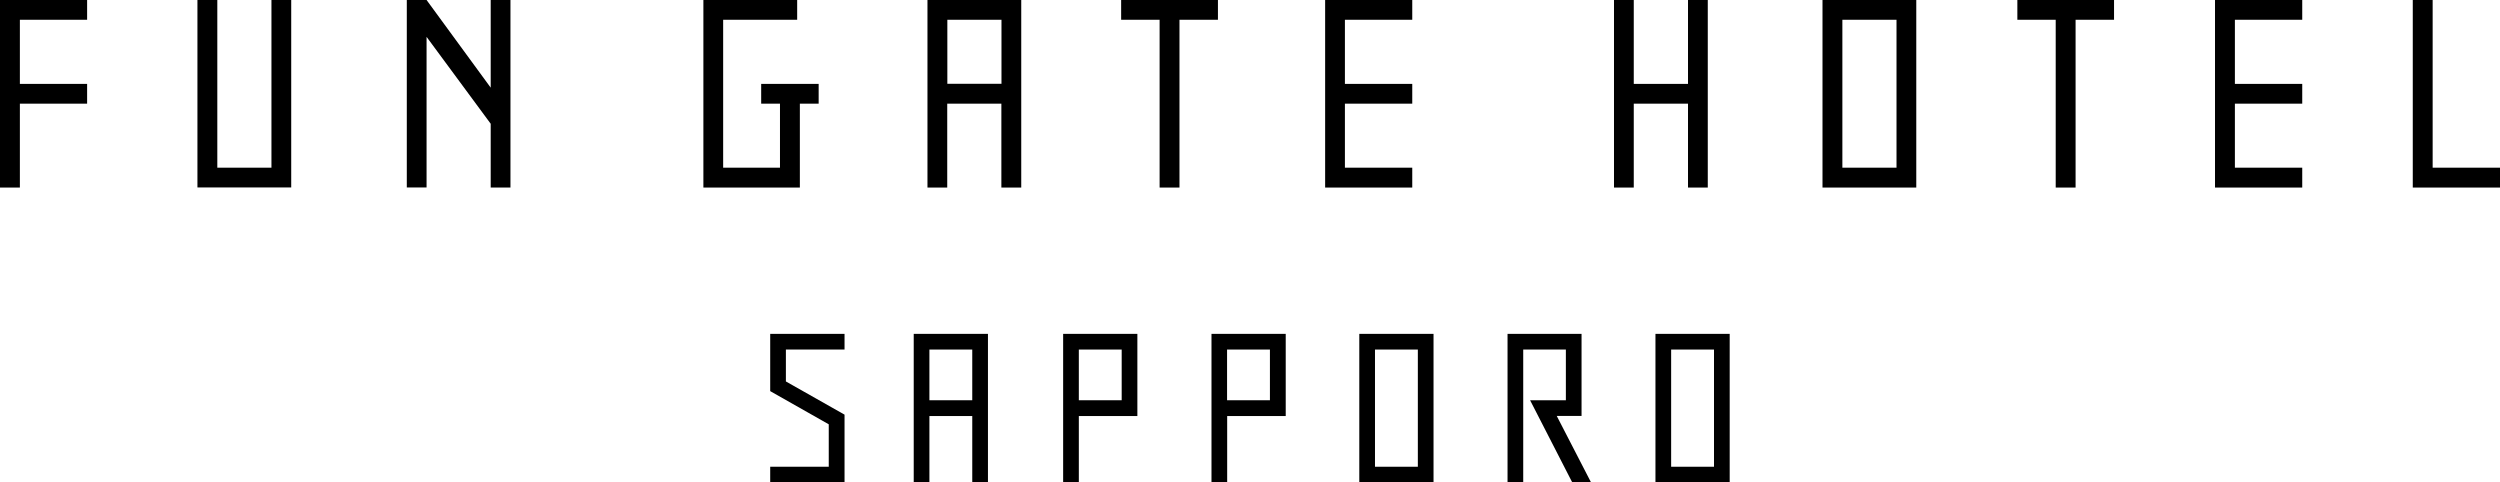 <?xml version="1.0" encoding="UTF-8"?>
<svg id="_レイヤー_2" data-name="レイヤー 2" xmlns="http://www.w3.org/2000/svg" viewBox="0 0 232.73 44.91">
  <g id="FUN_GATE_HOTEL" data-name="FUN GATE HOTEL">
    <g>
      <g>
        <g>
          <polygon points="157.14 7.81 152.09 7.81 152.09 0 150.25 0 150.25 17.46 152.09 17.46 152.09 9.65 157.14 9.65 157.14 17.46 158.98 17.46 158.98 0 157.14 0 157.14 7.81 157.14 7.81"/>
          <path d="M169.66,0v17.46h8.73V0h-8.73ZM176.55,15.61h-5.04V1.84h5.04v13.77h0Z"/>
          <polygon points="214.32 1.84 214.32 0 206.2 0 206.2 17.46 214.32 17.46 214.32 15.61 208.05 15.61 208.05 9.65 214.32 9.65 214.32 7.81 208.05 7.81 208.05 1.84 214.32 1.84 214.32 1.84"/>
          <polygon points="232.73 15.61 226.46 15.61 226.46 0 224.61 0 224.61 17.46 232.73 17.46 232.73 15.61 232.73 15.61"/>
          <polygon points="187.8 1.84 191.37 1.84 191.37 17.46 193.22 17.46 193.22 1.84 196.8 1.84 196.8 0 187.8 0 187.8 1.84 187.8 1.84"/>
        </g>
        <g>
          <polygon points="70.86 9.65 72.61 9.65 72.61 15.61 67.32 15.61 67.32 1.84 74.21 1.84 74.21 0 65.48 0 65.48 17.46 74.46 17.46 74.46 9.65 76.21 9.65 76.21 7.81 70.86 7.81 70.86 9.65 70.86 9.65"/>
          <path d="M95.07,17.46V0h-8.73v17.46h1.84v-7.81h5.04v7.81h1.84ZM88.19,7.81V1.84h5.04v5.96h-5.04Z"/>
          <polygon points="131.47 1.84 131.47 0 123.36 0 123.36 17.46 131.47 17.46 131.47 15.61 125.2 15.61 125.2 9.65 131.47 9.65 131.47 7.81 125.2 7.81 125.2 1.84 131.47 1.84 131.47 1.84"/>
          <polygon points="0 17.46 0 0 8.11 0 8.11 1.84 8.11 1.84 1.85 1.84 1.85 7.81 8.11 7.81 8.11 9.65 1.85 9.65 1.85 17.46 0 17.46"/>
          <polygon points="104.37 1.84 107.95 1.84 107.95 17.46 109.8 17.46 109.8 1.84 113.38 1.84 113.38 0 104.37 0 104.37 1.84 104.37 1.84"/>
          <polygon points="45.68 0 45.68 8.16 39.71 0 37.87 0 37.87 17.45 39.71 17.45 39.71 3.43 45.68 11.52 45.68 17.46 47.52 17.46 47.52 0 45.68 0 45.68 0"/>
          <polygon points="25.27 15.61 20.23 15.61 20.23 0 18.38 0 18.38 17.45 27.11 17.45 27.11 0 25.27 0 25.27 15.61 25.27 15.61"/>
        </g>
      </g>
      <g>
        <path d="M126.54,31.08v13.83h6.91v-13.83h-6.91ZM131.99,43.45h-3.99v-10.91h3.99v10.91h0Z"/>
        <path d="M140.34,31.08v13.83h1.46v-12.37h3.97v4.72h-3.33l3.92,7.64h1.75l-3.19-6.18h2.31v-7.64h-6.89Z"/>
        <path d="M91.97,44.91v-13.83h-6.91v13.83h1.46v-6.18h3.99v6.18h1.46ZM86.52,37.26v-4.72h3.99v4.72h-3.99Z"/>
        <path d="M105.88,38.72v-7.64h-6.91v13.83h1.46v-6.18h5.45ZM100.43,37.26v-4.72h3.99v4.72h-3.99Z"/>
        <path d="M119.69,38.72v-7.64h-6.91v13.83h1.46v-6.18h5.45ZM114.23,37.26v-4.72h3.99v4.72h-3.99Z"/>
        <path d="M154.11,31.08v13.83h6.91v-13.83h-6.91ZM159.56,43.45h-3.99v-10.91h3.99v10.91h0Z"/>
        <polygon points="73.16 32.54 78.62 32.54 78.62 31.08 71.7 31.08 71.7 36.41 77.15 39.5 77.15 43.45 71.7 43.45 71.7 44.91 78.62 44.91 78.62 38.6 73.16 35.51 73.16 32.54 73.16 32.54"/>
      </g>
    </g>
  </g>
</svg>